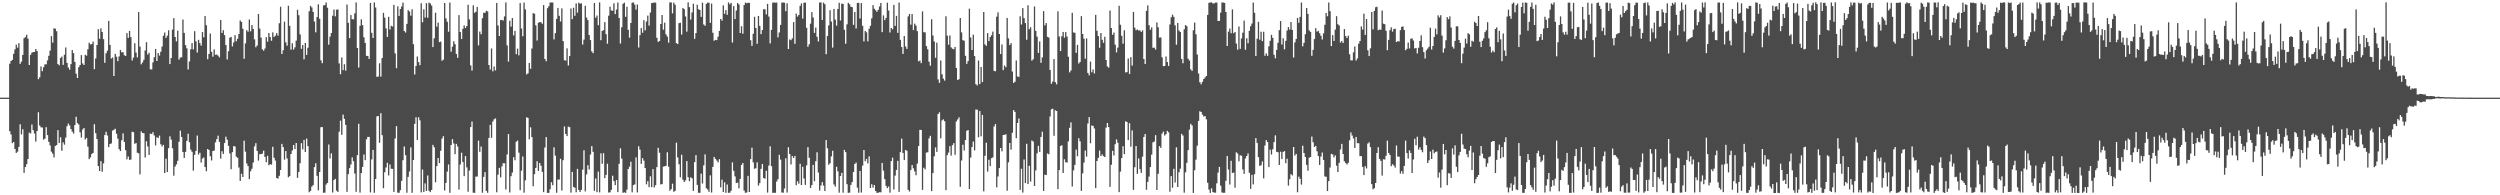 <?xml version="1.0" encoding="UTF-8"?>
<svg xmlns="http://www.w3.org/2000/svg" width="1920" height="150">
  <path d="M0 75.000h1v1.000H0zM1 75.000h1v1.000H1zM2 75.000h1v1.000H2zM3 75.000h1v1.000H3zM4 75.000h1v1.000H4zM5 75.000h1v1.000H5zM6 75.000h1v1.000H6zM7 48.966h1v51.813H7zM8 46.861h1v56.409H8zM9 45.962h1v64.001H9zM10 41.306h1v67.738H10zM11 37.942h1v76.428H11zM12 34.288h1v83.184H12zM13 36.620h1v79.856H13zM14 33.109h1v79.745H14zM15 49.064h1v46.374H15zM16 47.377h1v55.828H16zM17 42.202h1v57.096H17zM18 29.336h1v103.419H18zM19 28.531h1v99.773H19zM20 26.686h1v99.417H20zM21 29.682h1v92.478H21zM22 49.895h1v51.968H22zM23 42.119h1v60.368H23zM24 40.523h1v55.125H24zM25 39.942h1v60.005H25zM26 39.960h1v62.579H26zM27 37.645h1v71.100H27zM28 39.213h1v61.411H28zM29 60.801h1v25.397H29zM30 59.377h1v37.048H30zM31 51.044h1v46.733H31zM32 54.678h1v43.285H32zM33 51.662h1v55.529H33zM34 49.441h1v57.008H34zM35 49.394h1v48.306H35zM36 46.387h1v57.331H36zM37 42.868h1v66.087H37zM38 38.874h1v72.783H38zM39 27.760h1v88.703H39zM40 32.709h1v85.304H40zM41 21.730h1v99.143H41zM42 22.067h1v90.021H42zM43 23.993h1v87.450H43zM44 49.188h1v50.759H44zM45 50.163h1v59.640H45zM46 44.602h1v60.839H46zM47 43.397h1v72.353H47zM48 49.824h1v59.525H48zM49 42.029h1v69.083H49zM50 36.431h1v69.224H50zM51 48.257h1v48.668H51zM52 51.805h1v43.078H52zM53 53.574h1v42.761H53zM54 49.257h1v49.808H54zM55 38.435h1v62.695H55zM56 40.785h1v61.830H56zM57 47.524h1v48.554H57zM58 56.598h1v33.069H58zM59 59.912h1v34.630H59zM60 51.619h1v44.048H60zM61 49.915h1v51.721H61zM62 42.347h1v63.301H62zM63 48.729h1v50.741H63zM64 49.910h1v48.418H64zM65 42.037h1v65.131H65zM66 42.743h1v63.176H66zM67 37.843h1v74.784H67zM68 32.810h1v89.381H68zM69 34.160h1v86.734H69zM70 33.821h1v84.447H70zM71 31.938h1v85.463H71zM72 53.114h1v42.246H72zM73 44.900h1v57.366H73zM74 34.557h1v72.264H74zM75 22.426h1v105.110H75zM76 29.759h1v101.636H76zM77 21.782h1v102.023H77zM78 24.565h1v107.350H78zM79 30.030h1v95.440H79zM80 48.215h1v55.501H80zM81 40.892h1v60.333H81zM82 38.892h1v65.187H82zM83 16.007h1v97.010H83zM84 34.490h1v76.141H84zM85 44.956h1v65.189H85zM86 44.189h1v56.137H86zM87 58.388h1v41.299H87zM88 41.381h1v57.472H88zM89 43.597h1v59.106H89zM90 46.965h1v59.545H90zM91 43.318h1v71.283H91zM92 38.462h1v77.535H92zM93 40.176h1v67.569H93zM94 40.053h1v62.385H94zM95 42.458h1v66.544H95zM96 42.956h1v72.428H96zM97 25.454h1v96.919H97zM98 29.091h1v91.138H98zM99 23.747h1v99.021H99zM100 28.502h1v94.096H100zM101 46.462h1v54.732H101zM102 44.258h1v57.285H102zM103 33.253h1v77.204H103zM104 40.404h1v69.492H104zM105 44.066h1v73.231H105zM106 9.274h1v108.488H106zM107 35.811h1v98.126H107zM108 49.422h1v51.510H108zM109 47.941h1v54.260H109zM110 45.951h1v56.349H110zM111 38.743h1v82.224H111zM112 32.404h1v76.108H112zM113 41.948h1v70.555H113zM114 40.533h1v78.439H114zM115 53.218h1v49.400H115zM116 53.355h1v49.584H116zM117 47.938h1v53.534H117zM118 43.925h1v60.132H118zM119 37.586h1v74.076H119zM120 46.837h1v58.508H120zM121 40.770h1v65.248H121zM122 42.718h1v61.402H122zM123 39.740h1v71.052H123zM124 35.739h1v76.671H124zM125 27.397h1v83.847H125zM126 24.966h1v107.938H126zM127 29.136h1v92.713H127zM128 27.374h1v104.782H128zM129 23.220h1v90.544H129zM130 49.197h1v55.496H130zM131 44.588h1v62.628H131zM132 22.726h1v91.210H132zM133 13.933h1v120.975H133zM134 28.414h1v99.505H134zM135 31.811h1v94.445H135zM136 23.575h1v99.896H136zM137 45.820h1v63.061H137zM138 44.248h1v56.118H138zM139 43.979h1v61.184H139zM140 14.975h1v101.786H140zM141 25.308h1v95.964H141zM142 34.646h1v81.982H142zM143 37.101h1v71.083H143zM144 53.325h1v49.361H144zM145 47.211h1v62.002H145zM146 37.852h1v77.097H146zM147 33.089h1v83.493H147zM148 37.946h1v93.076H148zM149 23.954h1v94.932H149zM150 31.742h1v84.142H150zM151 40.364h1v63.708H151zM152 30.589h1v88.075H152zM153 33.062h1v84.242H153zM154 35.055h1v89.814H154zM155 24.626h1v97.126H155zM156 28.598h1v92.338H156zM157 12.353h1v115.936H157zM158 19.403h1v112.145H158zM159 45.448h1v68.985H159zM160 41.442h1v73.747H160zM161 25.767h1v94.239H161zM162 39.789h1v83.455H162zM163 43.530h1v72.420H163zM164 37.929h1v77.666H164zM165 42.085h1v67.202H165zM166 41.886h1v64.978H166zM167 42.769h1v61.446H167zM168 44.026h1v64.923H168zM169 15.324h1v106.503H169zM170 25.279h1v90.882H170zM171 23.204h1v95.031H171zM172 27.003h1v82.894H172zM173 34.619h1v70.347H173zM174 45.696h1v61.607H174zM175 39.374h1v72.607H175zM176 29.041h1v88.796H176zM177 28.299h1v101.641H177zM178 35.638h1v81.200H178zM179 32.565h1v79.682H179zM180 26.969h1v85.520H180zM181 31.627h1v88.683H181zM182 29.811h1v91.392H182zM183 26.119h1v102.558H183zM184 15.714h1v123.264H184zM185 16.867h1v116.548H185zM186 22.057h1v113.914H186zM187 45.086h1v62.938H187zM188 33.354h1v83.079H188zM189 23.197h1v102.358H189zM190 24.395h1v103.081H190zM191 14.927h1v122.622H191zM192 24.082h1v107.426H192zM193 19.254h1v110.313H193zM194 22.196h1v102.634H194zM195 30.205h1v82.254H195zM196 36.298h1v73.683H196zM197 34.976h1v80.944H197zM198 10.690h1v112.651H198zM199 21.981h1v96.432H199zM200 28.897h1v89.497H200zM201 37.885h1v80.057H201zM202 38.965h1v76.745H202zM203 37.249h1v83.260H203zM204 28.550h1v96.006H204zM205 31.937h1v87.724H205zM206 25.338h1v101.569H206zM207 28.533h1v97.496H207zM208 31.289h1v95.154H208zM209 24.876h1v87.873H209zM210 28.379h1v92.754H210zM211 27.373h1v95.986H211zM212 25.445h1v111.193H212zM213 27.328h1v109.825H213zM214 17.845h1v117.155H214zM215 5.165h1v125.382H215zM216 41.463h1v69.023H216zM217 38.604h1v74.382H217zM218 16.585h1v106.050H218zM219 32.530h1v83.487H219zM220 35.055h1v86.633H220zM221 4.417h1v131.749H221zM222 19.800h1v115.487H222zM223 38.149h1v80.104H223zM224 33.232h1v82.351H224zM225 38.066h1v73.268H225zM226 36.334h1v78.143H226zM227 31.163h1v78.649H227zM228 7.462h1v129.120H228zM229 11.667h1v120.495H229zM230 26.422h1v98.958H230zM231 37.497h1v72.432H231zM232 34.584h1v80.137H232zM233 45.553h1v61.872H233zM234 33.001h1v83.685H234zM235 42.186h1v64.242H235zM236 36.676h1v75.541H236zM237 8.650h1v139.035H237zM238 4.529h1v142.102H238zM239 5.744h1v137.604H239zM240 9.095h1v133.070H240zM241 16.520h1v111.820H241zM242 24.833h1v100.549H242zM243 13.111h1v121.903H243zM244 3.317h1v142.840H244zM245 14.431h1v117.651H245zM246 46.336h1v51.337H246zM247 48.532h1v49.047H247zM248 4.183h1v143.904H248zM249 3.879h1v144.050H249zM250 1.914h1v139.782H250zM251 5.953h1v134.541H251zM252 34.286h1v76.716H252zM253 28.185h1v93.446H253zM254 25.359h1v92.390H254zM255 12.061h1v135.826H255zM256 7.330h1v130.939H256zM257 12.532h1v124.856H257zM258 7.499h1v138.954H258zM259 7.234h1v140.176H259zM260 48.692h1v52.460H260zM261 57.003h1v35.671H261zM262 44.127h1v59.472H262zM263 53.870h1v34.137H263zM264 49.288h1v41.989H264zM265 54.235h1v41.663H265zM266 3.483h1v143.857H266zM267 17.528h1v116.271H267zM268 29.299h1v99.812H268zM269 11.577h1v114.730H269zM270 14.717h1v106.157H270zM271 14.908h1v108.873H271zM272 10.312h1v122.958H272zM273 1.839h1v145.472H273zM274 36.868h1v82.291H274zM275 51.860h1v43.225H275zM276 19.831h1v128.097H276zM277 14.829h1v118.096H277zM278 19.306h1v108.876H278zM279 28.632h1v90.051H279zM280 32.997h1v90.005H280zM281 42.880h1v64.095H281zM282 43.029h1v62.077H282zM283 45.269h1v59.900H283zM284 2.321h1v145.465H284zM285 25.216h1v97.217H285zM286 29.166h1v85.959H286zM287 1.899h1v146.184H287zM288 5.746h1v131.709H288zM289 59.033h1v30.336H289zM290 58.788h1v30.311H290zM291 48.593h1v61.056H291zM292 58.819h1v28.109H292zM293 44.619h1v59.190H293zM294 9.823h1v134.700H294zM295 13.500h1v118.786H295zM296 21.759h1v106.895H296zM297 28.387h1v96.631H297zM298 12.898h1v121.845H298zM299 22.605h1v103.711H299zM300 19.802h1v109.792H300zM301 20.355h1v109.310H301zM302 3.787h1v143.640H302zM303 41.033h1v65.304H303zM304 52.383h1v44.507H304zM305 4.896h1v143.060H305zM306 12.218h1v135.847H306zM307 6.969h1v139.105H307zM308 4.985h1v133.884H308zM309 1.984h1v121.075H309zM310 23.873h1v88.603H310zM311 24.969h1v94.260H311zM312 18.336h1v129.688H312zM313 7.774h1v128.038H313zM314 8.786h1v122.917H314zM315 12.057h1v101.148H315zM316 7.108h1v140.966H316zM317 33.927h1v89.017H317zM318 57.204h1v37.901H318zM319 50.662h1v39.385H319zM320 43.434h1v64.038H320zM321 47.658h1v42.387H321zM322 50.061h1v42.334H322zM323 2.502h1v145.276H323zM324 17.119h1v113.063H324zM325 7.115h1v140.287H325zM326 13.453h1v127.387H326zM327 2.387h1v144.267H327zM328 13.622h1v121.124H328zM329 2.040h1v144.445H329zM330 2.669h1v144.895H330zM331 4.321h1v141.579H331zM332 36.132h1v75.146H332zM333 29.403h1v83.698H333zM334 9.751h1v130.239H334zM335 20.465h1v107.097H335zM336 17.408h1v103.911H336zM337 32.347h1v92.943H337zM338 31.931h1v83.885H338zM339 46.655h1v59.765H339zM340 45.835h1v58.779H340zM341 2.318h1v143.936H341zM342 14.117h1v126.375H342zM343 16.730h1v115.046H343zM344 24.350h1v101.934H344zM345 1.963h1v146.087H345zM346 39.745h1v71.624H346zM347 35.820h1v71.027H347zM348 31.709h1v78.449H348zM349 33.963h1v84.391H349zM350 41.415h1v69.062H350zM351 44.386h1v68.114H351zM352 11.642h1v133.959H352zM353 24.578h1v101.729H353zM354 29.937h1v87.379H354zM355 22.104h1v102.384H355zM356 19.527h1v115.763H356zM357 21.465h1v98.428H357zM358 19.993h1v108.568H358zM359 3.632h1v143.611H359zM360 14.888h1v116.083H360zM361 50.216h1v47.373H361zM362 54.219h1v39.092H362zM363 4.070h1v143.963H363zM364 9.832h1v138.246H364zM365 9.087h1v126.560H365zM366 5.273h1v130.327H366zM367 34.850h1v73.198H367zM368 24.242h1v92.337H368zM369 26.339h1v86.224H369zM370 13.997h1v134.020H370zM371 9.771h1v126.049H371zM372 9.885h1v122.331H372zM373 8.287h1v138.288H373zM374 8.737h1v139.317H374zM375 49.932h1v55.988H375zM376 53.412h1v42.473H376zM377 37.217h1v68.591H377zM378 54.761h1v38.600H378zM379 51.030h1v40.574H379zM380 54.048h1v36.884H380zM381 2.228h1v145.451H381zM382 19.558h1v114.563H382zM383 27.666h1v101.239H383zM384 15.460h1v120.784H384zM385 15.239h1v112.549H385zM386 15.759h1v109.585H386zM387 12.619h1v112.764H387zM388 1.837h1v143.751H388zM389 34.822h1v83.831H389zM390 47.291h1v55.674H390zM391 15.945h1v131.844H391zM392 20.427h1v114.869H392zM393 13.900h1v118.608H393zM394 27.180h1v93.543H394zM395 23.731h1v99.352H395zM396 41.584h1v67.287H396zM397 37.331h1v70.638H397zM398 42.498h1v74.756H398zM399 2.378h1v143.706H399zM400 21.929h1v109.123H400zM401 27.854h1v92.335H401zM402 1.946h1v146.030H402zM403 7.225h1v131.247H403zM404 57.135h1v32.943H404zM405 56.301h1v34.286H405zM406 48.358h1v58.645H406zM407 52.798h1v44.970H407zM408 37.282h1v68.010H408zM409 10.071h1v132.994H409zM410 10.569h1v123.168H410zM411 19.452h1v109.515H411zM412 31.123h1v92.704H412zM413 17.473h1v113.816H413zM414 16.954h1v108.242H414zM415 17.085h1v110.202H415zM416 18.299h1v113.701H416zM417 3.890h1v143.676H417zM418 45.274h1v68.014H418zM419 47.057h1v58.231H419zM420 6.296h1v141.801H420zM421 4.740h1v143.369H421zM422 1.934h1v143.361H422zM423 1.888h1v138.106H423zM424 1.943h1v140.295H424zM425 30.233h1v82.922H425zM426 25.410h1v94.155H426zM427 14.475h1v133.554H427zM428 6.094h1v131.860H428zM429 12.120h1v125.769H429zM430 16.488h1v105.460H430zM431 6.445h1v139.878H431zM432 31.589h1v91.433H432zM433 46.239h1v50.908H433zM434 46.564h1v56.315H434zM435 37.112h1v67.412H435zM436 50.298h1v46.925H436zM437 43.050h1v54.577H437zM438 6.569h1v141.351H438zM439 14.691h1v117.319H439zM440 5.933h1v137.650H440zM441 12.142h1v132.058H441zM442 2.599h1v145.087H442zM443 9.686h1v120.046H443zM444 2.066h1v143.792H444zM445 2.859h1v144.593H445zM446 2.567h1v143.272H446zM447 34.182h1v96.113H447zM448 30.429h1v84.980H448zM449 4.469h1v142.526H449zM450 13.449h1v120.478H450zM451 15.456h1v111.432H451zM452 26.913h1v103.232H452zM453 30.768h1v87.918H453zM454 39.497h1v72.685H454zM455 40.784h1v75.839H455zM456 2.317h1v144.272H456zM457 13.599h1v123.486H457zM458 11.929h1v135.667H458zM459 19.362h1v112.448H459zM460 1.823h1v145.925H460zM461 30.850h1v86.906H461zM462 23.762h1v102.013H462zM463 23.167h1v94.481H463zM464 16.997h1v119.823H464zM465 26.244h1v108.066H465zM466 33.551h1v92.191H466zM467 12.029h1v135.831H467zM468 5.124h1v142.570H468zM469 7.992h1v137.844H469zM470 8.283h1v126.657H470zM471 2.499h1v136.569H471zM472 10.804h1v131.367H472zM473 7.311h1v130.978H473zM474 1.935h1v145.620H474zM475 13.756h1v112.064H475zM476 33.449h1v80.455H476zM477 20.939h1v100.863H477zM478 2.939h1v145.125H478zM479 2.031h1v145.640H479zM480 12.881h1v135.225H480zM481 5.225h1v140.442H481zM482 22.880h1v106.937H482zM483 28.939h1v99.057H483zM484 17.597h1v106.639H484zM485 2.097h1v145.639H485zM486 1.864h1v140.308H486zM487 3.513h1v138.127H487zM488 7.374h1v113.508H488zM489 3.463h1v144.352H489zM490 36.499h1v75.858H490zM491 27.018h1v87.949H491zM492 21.548h1v104.288H492zM493 25.122h1v96.336H493zM494 15.482h1v107.919H494zM495 23.290h1v105.788H495zM496 16.528h1v125.020H496zM497 12.002h1v127.172H497zM498 19.677h1v124.053H498zM499 9.627h1v125.779H499zM500 2.388h1v141.363H500zM501 2.088h1v127.827H501zM502 1.976h1v142.003H502zM503 1.974h1v140.244H503zM504 29.025h1v99.342H504zM505 32.153h1v81.356H505zM506 31.416h1v85.884H506zM507 18.401h1v123.277H507zM508 11.528h1v129.847H508zM509 22.795h1v105.143H509zM510 17.422h1v110.281H510zM511 26.354h1v101.042H511zM512 28.098h1v88.846H512zM513 32.783h1v95.223H513zM514 1.866h1v144.600H514zM515 1.890h1v143.409H515zM516 10.262h1v130.808H516zM517 1.998h1v145.319H517zM518 3.621h1v142.890H518zM519 33.131h1v76.459H519zM520 33.855h1v87.091H520zM521 17.778h1v108.386H521zM522 17.461h1v118.737H522zM523 26.546h1v92.306H523zM524 6.157h1v131.835H524zM525 7.007h1v132.784H525zM526 12.643h1v125.881H526zM527 24.286h1v99.400H527zM528 1.821h1v134.316H528zM529 5.458h1v133.701H529zM530 15.065h1v121.117H530zM531 9.551h1v127.410H531zM532 2.854h1v143.741H532zM533 29.826h1v94.682H533zM534 25.421h1v93.705H534zM535 3.660h1v138.299H535zM536 7.141h1v140.933H536zM537 7.623h1v140.471H537zM538 12.958h1v120.368H538zM539 2.043h1v138.890H539zM540 18.796h1v108.226H540zM541 19.804h1v98.799H541zM542 2.951h1v141.661H542zM543 1.924h1v143.570H543zM544 2.166h1v145.162H544zM545 17.583h1v117.097H545zM546 2.740h1v145.149H546zM547 25.160h1v103.038H547zM548 31.262h1v89.251H548zM549 30.598h1v91.416H549zM550 30.828h1v92.465H550zM551 28.172h1v96.543H551zM552 23.694h1v98.579H552zM553 14.571h1v129.325H553zM554 15.813h1v122.183H554zM555 4.091h1v143.343H555zM556 10.623h1v129.395H556zM557 7.760h1v140.315H557zM558 11.382h1v130.359H558zM559 1.850h1v146.234H559zM560 3.313h1v144.731H560zM561 2.185h1v144.311H561zM562 32.665h1v92.040H562zM563 4.684h1v126.486H563zM564 14.646h1v120.826H564zM565 8.115h1v132.461H565zM566 2.325h1v137.909H566zM567 3.435h1v141.187H567zM568 25.336h1v112.107H568zM569 20.148h1v106.517H569zM570 25.898h1v99.261H570zM571 3.905h1v142.400H571zM572 1.994h1v146.068H572zM573 2.481h1v145.353H573zM574 2.059h1v133.004H574zM575 2.183h1v145.295H575zM576 30.853h1v91.356H576zM577 35.205h1v78.189H577zM578 25.901h1v98.761H578zM579 12.915h1v116.677H579zM580 21.473h1v107.747H580zM581 33.616h1v91.077H581zM582 12.238h1v130.308H582zM583 19.801h1v120.862H583zM584 26.227h1v103.476H584zM585 23.091h1v102.921H585zM586 7.061h1v129.713H586zM587 7.158h1v130.041H587zM588 11.048h1v120.078H588zM589 2.959h1v144.951H589zM590 12.769h1v114.367H590zM591 33.306h1v79.054H591zM592 22.934h1v104.634H592zM593 2.065h1v146.004H593zM594 1.861h1v146.201H594zM595 2.101h1v145.954H595zM596 1.958h1v137.455H596zM597 28.670h1v108.946H597zM598 24.953h1v93.943H598zM599 19.099h1v103.472H599zM600 1.972h1v145.839H600zM601 1.936h1v146.067H601zM602 2.112h1v142.700H602zM603 8.631h1v112.971H603zM604 2.492h1v145.400H604zM605 37.649h1v75.457H605zM606 30.316h1v87.953H606zM607 30.848h1v95.481H607zM608 29.447h1v90.466H608zM609 16.946h1v104.413H609zM610 33.642h1v86.130H610zM611 10.451h1v131.761H611zM612 12.694h1v126.529H612zM613 11.544h1v129.501H613zM614 4.507h1v121.237H614zM615 2.610h1v139.515H615zM616 14.269h1v113.824H616zM617 2.090h1v135.001H617zM618 2.020h1v139.994H618zM619 21.337h1v105.634H619zM620 35.968h1v77.024H620zM621 33.990h1v87.186H621zM622 18.174h1v126.234H622zM623 9.300h1v132.865H623zM624 13.428h1v113.172H624zM625 25.257h1v113.945H625zM626 21.204h1v102.667H626zM627 28.286h1v88.630H627zM628 31.858h1v100.667H628zM629 1.952h1v144.427H629zM630 1.825h1v140.639H630zM631 15.310h1v124.584H631zM632 1.990h1v140.544H632zM633 3.237h1v143.520H633zM634 41.635h1v65.961H634zM635 27.588h1v86.291H635zM636 19.491h1v107.012H636zM637 7.854h1v117.467H637zM638 16.528h1v103.570H638zM639 36.581h1v79.227H639zM640 6.843h1v134.838H640zM641 15.053h1v128.272H641zM642 19.727h1v108.374H642zM643 6.900h1v124.707H643zM644 2.140h1v145.853H644zM645 15.740h1v119.496H645zM646 2.755h1v129.984H646zM647 3.016h1v144.942H647zM648 22.833h1v92.275H648zM649 33.598h1v83.240H649zM650 18.709h1v122.764H650zM651 2.173h1v145.905H651zM652 3.269h1v144.693H652zM653 5.156h1v136.884H653zM654 5.493h1v134.314H654zM655 19.052h1v113.088H655zM656 9.161h1v116.739H656zM657 21.842h1v103.031H657zM658 2.263h1v141.841H658zM659 2.192h1v145.844H659zM660 14.226h1v117.053H660zM661 2.369h1v145.500H661zM662 19.837h1v107.384H662zM663 31.795h1v83.385H663zM664 23.740h1v100.061H664zM665 24.806h1v97.239H665zM666 31.753h1v93.734H666zM667 22.058h1v98.011H667zM668 19.811h1v124.582H668zM669 14.068h1v127.380H669zM670 3.930h1v140.206H670zM671 6.704h1v135.400H671zM672 7.868h1v138.843H672zM673 9.062h1v139.054H673zM674 7.531h1v140.496H674zM675 5.020h1v142.567H675zM676 2.272h1v145.430H676zM677 24.653h1v100.501H677zM678 11.805h1v119.267H678zM679 15.438h1v122.148H679zM680 13.786h1v128.973H680zM681 2.065h1v142.413H681zM682 8.091h1v135.145H682zM683 24.944h1v123.033H683zM684 21.440h1v102.285H684zM685 22.533h1v98.539H685zM686 3.749h1v141.740H686zM687 19.862h1v115.022H687zM688 12.189h1v118.327H688zM689 25.220h1v98.305H689zM690 1.953h1v145.385H690zM691 30.636h1v86.211H691zM692 36.120h1v70.400H692zM693 41.416h1v76.048H693zM694 27.693h1v95.228H694zM695 35.702h1v79.443H695zM696 37.570h1v78.248H696zM697 12.590h1v133.215H697zM698 10.736h1v136.365H698zM699 18.940h1v111.674H699zM700 10.801h1v115.948H700zM701 23.109h1v106.146H701zM702 18.140h1v113.487H702zM703 19.649h1v114.945H703zM704 23.896h1v101.770H704zM705 47.107h1v65.085H705zM706 46.474h1v53.241H706zM707 48.490h1v51.292H707zM708 8.749h1v137.086H708zM709 24.709h1v104.101H709zM710 24.885h1v105.235H710zM711 35.428h1v81.750H711zM712 37.857h1v79.068H712zM713 47.364h1v58.913H713zM714 50.417h1v53.882H714zM715 14.781h1v131.987H715zM716 27.275h1v105.641H716zM717 31.831h1v88.251H717zM718 44.409h1v68.792H718zM719 32.784h1v83.841H719zM720 60.984h1v26.580H720zM721 63.652h1v22.567H721zM722 46.415h1v59.840H722zM723 57.058h1v35.429H723zM724 60.441h1v31.226H724zM725 61.902h1v31.182H725zM726 12.493h1v133.508H726zM727 27.381h1v91.750H727zM728 34.283h1v82.927H728zM729 27.228h1v85.072H729zM730 36.406h1v83.113H730zM731 37.436h1v74.019H731zM732 37.815h1v72.130H732zM733 36.047h1v82.830H733zM734 52.171h1v41.102H734zM735 61.419h1v30.350H735zM736 60.816h1v29.316H736zM737 13.821h1v129.642H737zM738 24.906h1v98.348H738zM739 30.856h1v80.306H739zM740 31.269h1v84.332H740zM741 42.855h1v64.711H741zM742 49.051h1v51.387H742zM743 46.859h1v53.017H743zM744 6.632h1v138.573H744zM745 28.794h1v92.231H745zM746 38.375h1v74.561H746zM747 26.623h1v82.059H747zM748 43.036h1v72.460H748zM749 64.674h1v19.447H749zM750 65.625h1v18.608H750zM751 46.474h1v59.010H751zM752 64.581h1v20.729H752zM753 51.458h1v53.264H753zM754 63.047h1v25.197H754zM755 9.211h1v137.749H755zM756 34.094h1v85.542H756zM757 35.249h1v74.391H757zM758 25.372h1v106.406H758zM759 31.583h1v91.071H759zM760 28.474h1v99.132H760zM761 27.109h1v94.401H761zM762 24.291h1v96.594H762zM763 54.420h1v42.714H763zM764 54.751h1v40.536H764zM765 12.793h1v131.097H765zM766 9.484h1v126.029H766zM767 26.123h1v102.948H767zM768 41.533h1v72.107H768zM769 34.155h1v82.054H769zM770 53.870h1v49.822H770zM771 50.342h1v53.111H771zM772 51.639h1v51.547H772zM773 13.781h1v132.707H773zM774 29.460h1v95.222H774zM775 34.631h1v75.181H775zM776 33.109h1v81.853H776zM777 54.915h1v47.028H777zM778 63.690h1v20.869H778zM779 62.795h1v23.188H779zM780 46.448h1v59.679H780zM781 58.663h1v35.826H781zM782 59.099h1v31.932H782zM783 12.485h1v133.333H783zM784 18.853h1v110.747H784zM785 6.247h1v141.649H785zM786 13.921h1v108.532H786zM787 17.707h1v122.909H787zM788 30.526h1v79.932H788zM789 4.036h1v137.313H789zM790 22.411h1v104.932H790zM791 20.962h1v118.484H791zM792 46.545h1v61.359H792zM793 45.580h1v63.118H793zM794 4.945h1v137.894H794zM795 23.717h1v107.136H795zM796 28.126h1v89.634H796zM797 40.663h1v71.378H797zM798 31.785h1v84.839H798zM799 48.215h1v56.939H799zM800 44.072h1v57.045H800zM801 8.573h1v138.088H801zM802 19.485h1v114.635H802zM803 17.728h1v116.719H803zM804 28.326h1v89.527H804zM805 28.843h1v89.631H805zM806 53.724h1v35.714H806zM807 64.371h1v19.587H807zM808 62.646h1v20.860H808zM809 45.344h1v58.973H809zM810 63.151h1v21.519H810zM811 64.750h1v20.493H811zM812 8.724h1v136.505H812zM813 28.019h1v102.662H813zM814 39.240h1v72.841H814zM815 27.790h1v83.796H815zM816 24.548h1v108.313H816zM817 28.933h1v93.409H817zM818 24.619h1v100.000H818zM819 28.050h1v96.799H819zM820 43.576h1v65.023H820zM821 55.616h1v42.534H821zM822 54.092h1v39.885H822zM823 9.831h1v133.440H823zM824 24.894h1v105.966H824zM825 25.245h1v101.422H825zM826 40.625h1v74.277H826zM827 34.481h1v85.515H827zM828 48.812h1v57.347H828zM829 47.606h1v60.961H829zM830 12.370h1v134.196H830zM831 26.114h1v107.070H831zM832 29.684h1v95.210H832zM833 45.053h1v70.567H833zM834 29.550h1v90.757H834zM835 56.013h1v38.816H835zM836 57.836h1v32.056H836zM837 47.324h1v62.722H837zM838 55.480h1v40.862H838zM839 53.327h1v43.367H839zM840 56.424h1v42.259H840zM841 11.422h1v133.083H841zM842 23.675h1v99.951H842zM843 27.704h1v93.544H843zM844 36.686h1v78.998H844zM845 25.354h1v94.503H845zM846 30.592h1v87.985H846zM847 32.928h1v86.982H847zM848 28.272h1v92.358H848zM849 46.080h1v51.923H849zM850 51.025h1v43.450H850zM851 51.899h1v45.697H851zM852 8.088h1v135.446H852zM853 21.545h1v104.993H853zM854 26.739h1v89.148H854zM855 25.031h1v94.372H855zM856 34.327h1v76.416H856zM857 40.262h1v66.788H857zM858 36.541h1v73.074H858zM859 4.388h1v143.189H859zM860 19.001h1v112.802H860zM861 27.492h1v93.902H861zM862 33.558h1v78.751H862zM863 23.223h1v95.138H863zM864 55.632h1v37.531H864zM865 55.417h1v38.265H865zM866 44.916h1v62.701H866zM867 56.887h1v37.727H867zM868 43.860h1v68.773H868zM869 50.394h1v49.750H869zM870 9.152h1v136.667H870zM871 21.239h1v107.206H871zM872 23.233h1v88.906H872zM873 22.651h1v110.898H873zM874 23.409h1v98.296H874zM875 23.360h1v106.582H875zM876 24.506h1v108.324H876zM877 23.365h1v96.958H877zM878 45.305h1v59.868H878zM879 49.139h1v53.784H879zM880 8.362h1v137.359H880zM881 4.162h1v135.545H881zM882 19.344h1v116.273H882zM883 22.869h1v105.416H883zM884 21.060h1v97.650H884zM885 36.716h1v72.580H885zM886 36.549h1v72.160H886zM887 38.065h1v65.786H887zM888 17.237h1v128.675H888zM889 20.951h1v112.542H889zM890 28.882h1v83.349H890zM891 28.740h1v84.823H891zM892 44.052h1v58.531H892zM893 50.813h1v50.237H893zM894 50.709h1v53.355H894zM895 43.382h1v59.619H895zM896 47.623h1v52.889H896zM897 50.650h1v50.972H897zM898 18.787h1v128.481H898zM899 13.313h1v121.904H899zM900 11.249h1v132.931H900zM901 12.921h1v116.737H901zM902 19.449h1v120.739H902zM903 34.334h1v78.826H903zM904 17.632h1v125.991H904zM905 23.442h1v108.843H905zM906 24.585h1v104.962H906zM907 45.202h1v57.599H907zM908 48.577h1v55.517H908zM909 22.461h1v125.497H909zM910 19.269h1v113.080H910zM911 20.132h1v104.880H911zM912 45.114h1v70.172H912zM913 46.505h1v53.069H913zM914 53.237h1v41.904H914zM915 54.475h1v41.876H915zM916 23.265h1v124.925H916zM917 17.347h1v113.405H917zM918 26.291h1v96.310H918zM919 41.873h1v70.024H919zM920 56.409h1v36.452H920zM921 63.156h1v22.300H921zM922 64.786h1v21.245H922zM923 62.898h1v25.158H923zM924 60.662h1v28.831H924zM925 59.501h1v29.684H925zM926 58.380h1v33.267H926zM927 11.475h1v128.922H927zM928 2.144h1v143.472H928zM929 1.905h1v146.279H929zM930 1.811h1v142.853H930zM931 2.620h1v144.929H931zM932 2.624h1v145.218H932zM933 1.970h1v146.051H933zM934 1.937h1v138.863H934zM935 16.127h1v116.408H935zM936 16.021h1v112.205H936zM937 9.663h1v132.915H937zM938 1.902h1v145.932H938zM939 1.965h1v146.111H939zM940 2.185h1v145.816H940zM941 9.237h1v129.622H941zM942 35.314h1v84.433H942zM943 24.314h1v105.886H943zM944 21.930h1v119.794H944zM945 25.491h1v98.026H945zM946 7.224h1v125.710H946zM947 25.473h1v107.010H947zM948 24.562h1v119.558H948zM949 33.411h1v83.562H949zM950 38.122h1v79.743H950zM951 20.344h1v103.539H951zM952 37.514h1v81.757H952zM953 29.559h1v90.024H953zM954 25.092h1v105.012H954zM955 15.839h1v117.691H955zM956 38.210h1v83.502H956zM957 29.403h1v90.390H957zM958 33.246h1v84.566H958zM959 23.643h1v109.079H959zM960 20.169h1v124.818H960zM961 18.048h1v116.243H961zM962 1.938h1v139.696H962zM963 9.759h1v124.017H963zM964 42.977h1v63.098H964zM965 29.767h1v79.994H965zM966 16.756h1v103.947H966zM967 30.507h1v96.904H967zM968 24.367h1v102.575H968zM969 31.584h1v92.399H969zM970 24.363h1v112.628H970zM971 42.787h1v68.981H971zM972 41.000h1v66.638H972zM973 42.898h1v66.221H973zM974 35.600h1v92.695H974zM975 31.315h1v83.611H975zM976 26.769h1v91.900H976zM977 29.017h1v85.600H977zM978 42.018h1v67.129H978zM979 44.806h1v59.113H979zM980 38.343h1v78.232H980zM981 32.851h1v84.112H981zM982 23.197h1v103.523H982zM983 16.160h1v100.382H983zM984 34.199h1v87.974H984zM985 29.366h1v87.342H985zM986 37.893h1v78.133H986zM987 31.317h1v94.019H987zM988 23.429h1v98.503H988zM989 20.810h1v121.719H989zM990 22.682h1v115.008H990zM991 16.952h1v116.827H991zM992 22.944h1v111.758H992zM993 44.174h1v68.743H993zM994 32.516h1v87.000H994zM995 29.915h1v88.314H995zM996 13.798h1v133.854H996zM997 17.507h1v118.156H997zM998 12.952h1v124.372H998zM999 1.967h1v139.824H999zM1000 35.585h1v76.329H1000zM1001 32.848h1v84.694H1001zM1002 26.243h1v94.268H1002zM1003 6.138h1v120.503H1003zM1004 10.649h1v120.459H1004zM1005 23.346h1v97.752H1005zM1006 24.485h1v96.139H1006zM1007 42.859h1v62.016H1007zM1008 38.256h1v71.011H1008zM1009 30.003h1v82.863H1009zM1010 21.629h1v90.454H1010zM1011 24.345h1v91.858H1011zM1012 23.684h1v96.200H1012zM1013 25.490h1v101.203H1013zM1014 27.502h1v92.717H1014zM1015 30.295h1v86.862H1015zM1016 25.606h1v97.207H1016zM1017 19.039h1v116.427H1017zM1018 9.998h1v125.771H1018zM1019 12.473h1v134.231H1019zM1020 1.933h1v137.195H1020zM1021 8.582h1v120.060H1021zM1022 35.360h1v82.828H1022zM1023 26.993h1v91.647H1023zM1024 31.462h1v89.424H1024zM1025 22.735h1v96.596H1025zM1026 12.423h1v114.812H1026zM1027 18.638h1v113.523H1027zM1028 19.559h1v105.537H1028zM1029 32.683h1v82.097H1029zM1030 31.417h1v79.063H1030zM1031 33.007h1v85.261H1031zM1032 22.345h1v101.582H1032zM1033 27.670h1v97.551H1033zM1034 29.195h1v97.179H1034zM1035 27.386h1v97.664H1035zM1036 41.673h1v66.122H1036zM1037 46.351h1v55.403H1037zM1038 46.368h1v57.738H1038zM1039 40.194h1v66.115H1039zM1040 35.702h1v77.886H1040zM1041 46.470h1v58.698H1041zM1042 44.872h1v65.054H1042zM1043 33.555h1v76.463H1043zM1044 31.485h1v88.483H1044zM1045 20.279h1v99.596H1045zM1046 22.687h1v105.463H1046zM1047 10.507h1v123.937H1047zM1048 26.834h1v100.806H1048zM1049 14.628h1v114.740H1049zM1050 38.629h1v71.639H1050zM1051 43.070h1v66.188H1051zM1052 37.104h1v75.868H1052zM1053 9.201h1v132.220H1053zM1054 22.546h1v122.797H1054zM1055 8.398h1v136.117H1055zM1056 5.566h1v134.966H1056zM1057 5.155h1v112.368H1057zM1058 23.200h1v89.825H1058zM1059 22.667h1v99.377H1059zM1060 22.898h1v100.632H1060zM1061 8.101h1v126.779H1061zM1062 18.193h1v104.131H1062zM1063 18.566h1v103.937H1063zM1064 23.585h1v96.037H1064zM1065 38.563h1v69.464H1065zM1066 30.605h1v86.827H1066zM1067 23.205h1v95.809H1067zM1068 20.995h1v106.662H1068zM1069 24.275h1v101.838H1069zM1070 22.292h1v104.856H1070zM1071 22.053h1v106.679H1071zM1072 32.301h1v79.491H1072zM1073 31.636h1v88.652H1073zM1074 31.841h1v88.455H1074zM1075 23.200h1v110.123H1075zM1076 20.622h1v110.790H1076zM1077 20.277h1v113.217H1077zM1078 23.094h1v104.318H1078zM1079 38.596h1v69.370H1079zM1080 37.533h1v80.009H1080zM1081 32.680h1v89.089H1081zM1082 37.232h1v78.235H1082zM1083 29.852h1v87.604H1083zM1084 29.433h1v103.418H1084zM1085 31.152h1v91.307H1085zM1086 37.146h1v69.469H1086zM1087 36.806h1v74.764H1087zM1088 40.994h1v64.024H1088zM1089 36.674h1v78.231H1089zM1090 31.508h1v81.587H1090zM1091 27.181h1v87.952H1091zM1092 36.227h1v80.718H1092zM1093 39.965h1v64.951H1093zM1094 44.971h1v61.133H1094zM1095 38.611h1v72.833H1095zM1096 37.304h1v87.874H1096zM1097 35.958h1v87.201H1097zM1098 21.319h1v95.033H1098zM1099 38.017h1v84.095H1099zM1100 35.307h1v79.617H1100zM1101 28.389h1v89.305H1101zM1102 21.941h1v94.730H1102zM1103 26.350h1v89.987H1103zM1104 11.758h1v124.704H1104zM1105 13.389h1v119.125H1105zM1106 11.682h1v132.439H1106zM1107 27.317h1v102.961H1107zM1108 40.389h1v70.151H1108zM1109 37.192h1v81.351H1109zM1110 30.919h1v84.304H1110zM1111 13.146h1v129.074H1111zM1112 14.764h1v118.272H1112zM1113 12.550h1v120.722H1113zM1114 21.161h1v115.468H1114zM1115 35.842h1v78.110H1115zM1116 37.321h1v81.388H1116zM1117 31.376h1v80.309H1117zM1118 20.149h1v107.906H1118zM1119 20.211h1v112.007H1119zM1120 30.644h1v88.710H1120zM1121 32.998h1v83.689H1121zM1122 48.546h1v54.146H1122zM1123 41.204h1v69.774H1123zM1124 36.571h1v77.551H1124zM1125 29.718h1v84.756H1125zM1126 33.432h1v85.035H1126zM1127 25.453h1v95.329H1127zM1128 26.355h1v89.262H1128zM1129 35.908h1v76.121H1129zM1130 31.291h1v99.320H1130zM1131 32.019h1v85.079H1131zM1132 16.673h1v124.070H1132zM1133 17.669h1v119.952H1133zM1134 19.946h1v115.919H1134zM1135 12.267h1v122.120H1135zM1136 32.045h1v87.505H1136zM1137 36.133h1v76.001H1137zM1138 31.293h1v86.747H1138zM1139 29.512h1v91.874H1139zM1140 24.692h1v97.212H1140zM1141 23.251h1v104.919H1141zM1142 17.046h1v108.389H1142zM1143 29.441h1v91.279H1143zM1144 35.896h1v84.149H1144zM1145 40.362h1v68.675H1145zM1146 38.810h1v69.474H1146zM1147 40.085h1v68.279H1147zM1148 22.293h1v110.622H1148zM1149 21.010h1v101.729H1149zM1150 32.420h1v82.994H1150zM1151 23.674h1v87.378H1151zM1152 30.198h1v91.473H1152zM1153 46.998h1v65.940H1153zM1154 25.689h1v95.045H1154zM1155 38.744h1v70.414H1155zM1156 42.964h1v62.522H1156zM1157 12.730h1v131.141H1157zM1158 7.404h1v140.382H1158zM1159 12.319h1v131.804H1159zM1160 14.459h1v126.323H1160zM1161 2.817h1v143.726H1161zM1162 1.927h1v139.987H1162zM1163 9.481h1v126.153H1163zM1164 3.996h1v141.500H1164zM1165 2.716h1v143.231H1165zM1166 36.152h1v73.731H1166zM1167 26.667h1v93.110H1167zM1168 5.324h1v136.746H1168zM1169 2.064h1v146.027H1169zM1170 10.214h1v137.916H1170zM1171 1.889h1v143.261H1171zM1172 2.131h1v122.492H1172zM1173 23.530h1v94.739H1173zM1174 16.771h1v106.030H1174zM1175 5.280h1v136.881H1175zM1176 1.952h1v141.937H1176zM1177 6.806h1v138.991H1177zM1178 19.194h1v109.550H1178zM1179 3.661h1v143.624H1179zM1180 31.599h1v86.089H1180zM1181 31.083h1v84.700H1181zM1182 28.420h1v91.745H1182zM1183 26.102h1v98.406H1183zM1184 30.671h1v92.630H1184zM1185 21.902h1v97.083H1185zM1186 12.854h1v135.017H1186zM1187 15.169h1v127.296H1187zM1188 21.481h1v116.134H1188zM1189 13.960h1v118.919H1189zM1190 7.394h1v139.609H1190zM1191 2.686h1v140.709H1191zM1192 3.578h1v134.811H1192zM1193 1.862h1v140.749H1193zM1194 16.750h1v120.396H1194zM1195 43.245h1v64.718H1195zM1196 32.467h1v89.281H1196zM1197 19.158h1v127.795H1197zM1198 12.599h1v125.704H1198zM1199 18.436h1v112.021H1199zM1200 24.867h1v106.367H1200zM1201 26.628h1v101.711H1201zM1202 24.382h1v100.424H1202zM1203 26.590h1v90.852H1203zM1204 2.069h1v139.863H1204zM1205 2.015h1v146.100H1205zM1206 8.762h1v139.343H1206zM1207 22.117h1v110.807H1207zM1208 2.167h1v145.728H1208zM1209 29.932h1v89.984H1209zM1210 27.770h1v86.607H1210zM1211 20.941h1v107.193H1211zM1212 20.631h1v110.232H1212zM1213 30.085h1v94.000H1213zM1214 30.684h1v82.301H1214zM1215 5.324h1v140.083H1215zM1216 14.986h1v128.651H1216zM1217 29.351h1v96.360H1217zM1218 23.491h1v110.858H1218zM1219 2.073h1v137.825H1219zM1220 11.389h1v118.358H1220zM1221 18.142h1v124.550H1221zM1222 2.698h1v143.915H1222zM1223 30.819h1v99.874H1223zM1224 43.920h1v68.985H1224zM1225 28.632h1v99.109H1225zM1226 2.369h1v145.741H1226zM1227 1.884h1v146.225H1227zM1228 4.473h1v139.591H1228zM1229 6.982h1v140.995H1229zM1230 23.902h1v99.967H1230zM1231 21.233h1v98.679H1231zM1232 27.019h1v89.364H1232zM1233 2.070h1v142.148H1233zM1234 1.987h1v141.107H1234zM1235 8.422h1v138.968H1235zM1236 2.453h1v144.478H1236zM1237 6.595h1v140.691H1237zM1238 29.443h1v84.651H1238zM1239 34.801h1v84.411H1239zM1240 29.048h1v90.041H1240zM1241 26.325h1v94.058H1241zM1242 25.773h1v96.018H1242zM1243 25.280h1v101.484H1243zM1244 11.217h1v135.659H1244zM1245 13.284h1v130.067H1245zM1246 4.551h1v137.660H1246zM1247 9.979h1v137.947H1247zM1248 8.586h1v139.475H1248zM1249 7.521h1v133.342H1249zM1250 2.065h1v145.876H1250zM1251 2.398h1v145.453H1251zM1252 28.011h1v100.665H1252zM1253 20.127h1v109.610H1253zM1254 12.284h1v125.952H1254zM1255 3.971h1v134.216H1255zM1256 1.977h1v144.606H1256zM1257 2.097h1v131.968H1257zM1258 14.654h1v133.105H1258zM1259 21.994h1v106.424H1259zM1260 29.668h1v94.759H1260zM1261 25.298h1v92.547H1261zM1262 2.381h1v145.618H1262zM1263 1.961h1v145.017H1263zM1264 11.828h1v126.343H1264zM1265 1.851h1v144.815H1265zM1266 4.222h1v133.751H1266zM1267 31.834h1v82.720H1267zM1268 21.883h1v96.071H1268zM1269 24.899h1v118.704H1269zM1270 17.426h1v114.715H1270zM1271 29.470h1v85.050H1271zM1272 8.436h1v139.188H1272zM1273 8.259h1v127.776H1273zM1274 20.619h1v116.655H1274zM1275 20.189h1v101.707H1275zM1276 7.189h1v131.947H1276zM1277 9.398h1v132.360H1277zM1278 17.686h1v110.967H1278zM1279 9.985h1v117.997H1279zM1280 2.550h1v144.355H1280zM1281 41.083h1v65.656H1281zM1282 23.549h1v94.316H1282zM1283 4.484h1v136.267H1283zM1284 2.237h1v145.904H1284zM1285 3.442h1v144.718H1285zM1286 1.861h1v138.581H1286zM1287 11.428h1v117.702H1287zM1288 27.150h1v93.885H1288zM1289 19.047h1v102.677H1289zM1290 8.361h1v139.620H1290zM1291 1.872h1v146.042H1291zM1292 7.395h1v135.038H1292zM1293 24.096h1v102.711H1293zM1294 3.546h1v143.794H1294zM1295 31.940h1v90.854H1295zM1296 30.270h1v85.812H1296zM1297 29.678h1v94.311H1297zM1298 29.078h1v90.941H1298zM1299 28.438h1v97.800H1299zM1300 22.773h1v99.749H1300zM1301 7.795h1v140.097H1301zM1302 7.017h1v129.158H1302zM1303 19.417h1v118.994H1303zM1304 16.971h1v107.590H1304zM1305 8.824h1v138.792H1305zM1306 9.683h1v129.751H1306zM1307 1.951h1v132.780H1307zM1308 5.745h1v135.745H1308zM1309 1.820h1v136.207H1309zM1310 40.814h1v64.938H1310zM1311 33.860h1v84.466H1311zM1312 18.723h1v123.682H1312zM1313 10.213h1v130.097H1313zM1314 9.931h1v120.168H1314zM1315 24.610h1v106.852H1315zM1316 23.486h1v106.004H1316zM1317 30.682h1v88.493H1317zM1318 30.936h1v84.733H1318zM1319 2.001h1v138.037H1319zM1320 1.954h1v142.287H1320zM1321 9.517h1v136.098H1321zM1322 18.204h1v108.271H1322zM1323 2.190h1v145.388H1323zM1324 34.084h1v92.107H1324zM1325 24.436h1v86.782H1325zM1326 24.068h1v101.557H1326zM1327 23.343h1v109.062H1327zM1328 31.299h1v87.817H1328zM1329 34.830h1v80.948H1329zM1330 6.904h1v138.813H1330zM1331 14.473h1v124.668H1331zM1332 16.482h1v102.713H1332zM1333 18.010h1v122.875H1333zM1334 1.839h1v146.208H1334zM1335 10.593h1v129.158H1335zM1336 9.884h1v124.563H1336zM1337 2.564h1v143.981H1337zM1338 15.898h1v111.889H1338zM1339 40.462h1v70.016H1339zM1340 24.726h1v92.180H1340zM1341 6.222h1v141.873H1341zM1342 6.834h1v141.298H1342zM1343 4.475h1v141.504H1343zM1344 4.624h1v138.786H1344zM1345 27.482h1v100.154H1345zM1346 25.589h1v103.336H1346zM1347 16.438h1v108.500H1347zM1348 1.893h1v146.053H1348zM1349 2.024h1v143.571H1349zM1350 10.524h1v131.836H1350zM1351 3.013h1v144.238H1351zM1352 6.489h1v140.420H1352zM1353 36.295h1v78.158H1353zM1354 25.109h1v101.083H1354zM1355 21.007h1v98.193H1355zM1356 19.975h1v107.851H1356zM1357 17.470h1v104.880H1357zM1358 27.347h1v95.234H1358zM1359 15.104h1v128.083H1359zM1360 15.675h1v129.166H1360zM1361 4.345h1v136.943H1361zM1362 8.390h1v139.819H1362zM1363 5.000h1v143.200H1363zM1364 4.745h1v135.353H1364zM1365 7.303h1v140.818H1365zM1366 2.231h1v145.957H1366zM1367 23.955h1v101.763H1367zM1368 19.995h1v110.549H1368zM1369 10.708h1v128.195H1369zM1370 13.809h1v124.308H1370zM1371 2.974h1v138.327H1371zM1372 1.947h1v131.685H1372zM1373 5.594h1v139.060H1373zM1374 27.392h1v96.544H1374zM1375 26.347h1v91.566H1375zM1376 33.886h1v96.911H1376zM1377 2.335h1v143.784H1377zM1378 10.226h1v137.836H1378zM1379 9.332h1v126.719H1379zM1380 2.773h1v145.322H1380zM1381 11.996h1v133.536H1381zM1382 33.580h1v91.949H1382zM1383 36.695h1v82.641H1383zM1384 6.171h1v135.589H1384zM1385 37.915h1v75.233H1385zM1386 37.506h1v75.211H1386zM1387 16.196h1v125.328H1387zM1388 2.948h1v144.890H1388zM1389 8.164h1v139.231H1389zM1390 8.825h1v136.289H1390zM1391 4.064h1v144.040H1391zM1392 2.121h1v138.756H1392zM1393 7.801h1v138.667H1393zM1394 1.794h1v136.154H1394zM1395 3.151h1v142.827H1395zM1396 38.026h1v76.720H1396zM1397 26.754h1v92.494H1397zM1398 1.846h1v142.248H1398zM1399 8.455h1v139.676H1399zM1400 2.252h1v145.841H1400zM1401 2.165h1v143.067H1401zM1402 4.519h1v135.250H1402zM1403 22.989h1v96.274H1403zM1404 23.522h1v96.525H1404zM1405 15.439h1v131.241H1405zM1406 1.907h1v145.558H1406zM1407 4.642h1v139.279H1407zM1408 16.672h1v115.961H1408zM1409 1.816h1v145.960H1409zM1410 26.085h1v99.850H1410zM1411 44.554h1v61.580H1411zM1412 34.678h1v79.467H1412zM1413 22.163h1v103.654H1413zM1414 35.118h1v98.309H1414zM1415 19.452h1v100.465H1415zM1416 10.152h1v132.492H1416zM1417 15.288h1v124.477H1417zM1418 13.937h1v126.840H1418zM1419 10.797h1v117.465H1419zM1420 5.264h1v140.270H1420zM1421 1.822h1v135.745H1421zM1422 4.113h1v137.717H1422zM1423 2.073h1v145.779H1423zM1424 2.043h1v137.102H1424zM1425 39.544h1v65.987H1425zM1426 36.633h1v72.849H1426zM1427 1.979h1v145.737H1427zM1428 2.749h1v143.083H1428zM1429 2.399h1v145.476H1429zM1430 15.816h1v116.843H1430zM1431 22.012h1v101.276H1431zM1432 27.339h1v96.050H1432zM1433 31.792h1v88.243H1433zM1434 3.423h1v144.451H1434zM1435 2.211h1v144.772H1435zM1436 2.222h1v145.039H1436zM1437 5.976h1v134.087H1437zM1438 2.231h1v145.968H1438zM1439 35.781h1v80.926H1439zM1440 36.446h1v78.516H1440zM1441 35.758h1v100.378H1441zM1442 16.966h1v104.631H1442zM1443 18.859h1v104.972H1443zM1444 23.502h1v97.500H1444zM1445 12.911h1v131.178H1445zM1446 14.258h1v122.484H1446zM1447 15.738h1v109.023H1447zM1448 19.077h1v113.504H1448zM1449 1.937h1v141.346H1449zM1450 8.046h1v124.276H1450zM1451 6.674h1v141.140H1451zM1452 2.204h1v144.480H1452zM1453 12.904h1v122.606H1453zM1454 32.031h1v82.651H1454zM1455 33.504h1v79.409H1455zM1456 2.166h1v146.009H1456zM1457 2.187h1v145.715H1457zM1458 2.047h1v145.592H1458zM1459 1.916h1v144.669H1459zM1460 29.362h1v88.385H1460zM1461 29.361h1v85.632H1461zM1462 25.958h1v88.554H1462zM1463 2.795h1v144.861H1463zM1464 1.806h1v146.228H1464zM1465 2.538h1v140.972H1465zM1466 2.356h1v127.960H1466zM1467 4.834h1v142.977H1467zM1468 43.132h1v69.321H1468zM1469 25.505h1v95.421H1469zM1470 30.309h1v93.060H1470zM1471 30.628h1v92.319H1471zM1472 24.339h1v108.206H1472zM1473 29.841h1v100.445H1473zM1474 7.253h1v138.250H1474zM1475 2.044h1v141.992H1475zM1476 2.920h1v143.679H1476zM1477 5.194h1v142.472H1477zM1478 16.916h1v122.639H1478zM1479 5.194h1v139.959H1479zM1480 1.891h1v145.226H1480zM1481 2.074h1v145.288H1481zM1482 22.849h1v110.638H1482zM1483 27.142h1v99.574H1483zM1484 11.472h1v115.829H1484zM1485 1.887h1v146.211H1485zM1486 2.001h1v144.656H1486zM1487 5.641h1v139.726H1487zM1488 1.803h1v144.792H1488zM1489 30.737h1v94.055H1489zM1490 27.669h1v93.128H1490zM1491 28.969h1v100.071H1491zM1492 4.660h1v142.997H1492zM1493 3.199h1v144.975H1493zM1494 14.814h1v124.352H1494zM1495 4.421h1v142.956H1495zM1496 5.090h1v139.768H1496zM1497 34.766h1v89.279H1497zM1498 27.008h1v91.580H1498zM1499 17.227h1v110.705H1499zM1500 13.711h1v111.802H1500zM1501 17.505h1v118.589H1501zM1502 14.820h1v120.900H1502zM1503 10.267h1v129.078H1503zM1504 9.496h1v136.662H1504zM1505 21.741h1v110.857H1505zM1506 9.967h1v128.379H1506zM1507 2.061h1v137.123H1507zM1508 9.012h1v131.463H1508zM1509 3.346h1v138.727H1509zM1510 3.753h1v143.927H1510zM1511 35.870h1v77.476H1511zM1512 30.815h1v84.335H1512zM1513 2.000h1v141.944H1513zM1514 2.209h1v145.867H1514zM1515 1.988h1v145.853H1515zM1516 2.477h1v144.893H1516zM1517 2.492h1v141.455H1517zM1518 24.989h1v98.177H1518zM1519 19.215h1v107.164H1519zM1520 16.692h1v124.858H1520zM1521 1.861h1v145.774H1521zM1522 2.970h1v144.853H1522zM1523 7.709h1v126.895H1523zM1524 3.699h1v144.112H1524zM1525 23.380h1v104.471H1525zM1526 37.014h1v74.823H1526zM1527 37.474h1v75.195H1527zM1528 27.060h1v96.565H1528zM1529 26.336h1v96.884H1529zM1530 17.998h1v107.207H1530zM1531 12.398h1v131.877H1531zM1532 9.254h1v136.187H1532zM1533 5.794h1v140.259H1533zM1534 9.755h1v117.283H1534zM1535 7.796h1v129.584H1535zM1536 2.008h1v136.523H1536zM1537 2.359h1v133.092H1537zM1538 1.797h1v146.307H1538zM1539 1.918h1v141.153H1539zM1540 36.389h1v75.686H1540zM1541 37.656h1v73.407H1541zM1542 1.912h1v145.505H1542zM1543 2.348h1v145.096H1543zM1544 1.925h1v145.172H1544zM1545 8.185h1v121.934H1545zM1546 25.443h1v101.486H1546zM1547 28.453h1v95.005H1547zM1548 27.486h1v103.330H1548zM1549 3.827h1v140.049H1549zM1550 3.186h1v143.714H1550zM1551 1.997h1v145.876H1551zM1552 15.196h1v116.402H1552zM1553 1.943h1v145.916H1553zM1554 30.537h1v98.856H1554zM1555 35.283h1v80.398H1555zM1556 32.238h1v97.995H1556zM1557 30.374h1v87.419H1557zM1558 27.921h1v95.262H1558zM1559 24.793h1v102.162H1559zM1560 9.749h1v130.447H1560zM1561 10.451h1v132.356H1561zM1562 24.103h1v112.965H1562zM1563 15.050h1v112.106H1563zM1564 1.829h1v145.633H1564zM1565 6.603h1v141.361H1565zM1566 1.870h1v138.801H1566zM1567 3.304h1v143.242H1567zM1568 16.189h1v112.430H1568zM1569 31.067h1v94.786H1569zM1570 26.546h1v97.628H1570zM1571 2.028h1v146.086H1571zM1572 2.125h1v145.818H1572zM1573 1.842h1v146.262H1573zM1574 1.937h1v133.443H1574zM1575 20.207h1v112.534H1575zM1576 14.804h1v105.145H1576zM1577 12.172h1v118.723H1577zM1578 2.055h1v145.668H1578zM1579 1.951h1v144.183H1579zM1580 3.783h1v144.304H1580zM1581 2.279h1v135.244H1581zM1582 7.463h1v140.268H1582zM1583 31.325h1v88.639H1583zM1584 27.017h1v100.600H1584zM1585 24.711h1v110.542H1585zM1586 23.331h1v109.097H1586zM1587 16.629h1v120.413H1587zM1588 4.648h1v129.209H1588zM1589 10.300h1v130.478H1589zM1590 12.688h1v130.386H1590zM1591 2.350h1v145.753H1591zM1592 2.330h1v141.858H1592zM1593 5.770h1v142.407H1593zM1594 2.010h1v140.635H1594zM1595 2.008h1v146.170H1595zM1596 2.049h1v146.172H1596zM1597 17.105h1v111.392H1597zM1598 24.958h1v109.824H1598zM1599 16.548h1v131.560H1599zM1600 1.874h1v145.250H1600zM1601 1.784h1v141.928H1601zM1602 1.967h1v146.175H1602zM1603 10.551h1v133.081H1603zM1604 19.236h1v111.961H1604zM1605 24.473h1v103.017H1605zM1606 23.390h1v115.483H1606zM1607 1.971h1v145.966H1607zM1608 13.633h1v122.875H1608zM1609 22.701h1v108.021H1609zM1610 26.698h1v102.490H1610zM1611 19.931h1v103.461H1611zM1612 45.098h1v62.874H1612zM1613 27.029h1v90.041H1613zM1614 22.385h1v92.797H1614zM1615 30.972h1v81.591H1615zM1616 23.063h1v92.527H1616zM1617 36.048h1v86.037H1617zM1618 13.890h1v118.162H1618zM1619 18.535h1v115.935H1619zM1620 32.330h1v95.843H1620zM1621 21.528h1v113.717H1621zM1622 14.702h1v128.281H1622zM1623 10.678h1v125.156H1623zM1624 12.134h1v124.943H1624zM1625 32.409h1v76.647H1625zM1626 30.472h1v90.878H1626zM1627 23.448h1v106.954H1627zM1628 23.921h1v107.157H1628zM1629 32.557h1v88.107H1629zM1630 28.833h1v95.443H1630zM1631 34.465h1v80.204H1631zM1632 43.672h1v64.358H1632zM1633 29.065h1v86.220H1633zM1634 34.831h1v71.576H1634zM1635 41.482h1v65.832H1635zM1636 31.444h1v87.606H1636zM1637 31.834h1v92.641H1637zM1638 28.208h1v88.812H1638zM1639 18.506h1v94.828H1639zM1640 44.282h1v57.069H1640zM1641 37.562h1v79.245H1641zM1642 38.468h1v75.908H1642zM1643 28.459h1v96.881H1643zM1644 19.534h1v100.106H1644zM1645 25.099h1v98.797H1645zM1646 30.108h1v89.858H1646zM1647 47.148h1v62.579H1647zM1648 46.541h1v54.886H1648zM1649 37.599h1v69.051H1649zM1650 35.780h1v83.246H1650zM1651 24.182h1v115.503H1651zM1652 23.976h1v97.716H1652zM1653 27.915h1v89.555H1653zM1654 43.437h1v61.591H1654zM1655 43.121h1v76.601H1655zM1656 26.565h1v99.117H1656zM1657 23.282h1v92.222H1657zM1658 41.508h1v62.455H1658zM1659 41.989h1v67.489H1659zM1660 41.935h1v63.903H1660zM1661 42.234h1v65.347H1661zM1662 39.548h1v70.030H1662zM1663 45.537h1v56.415H1663zM1664 41.957h1v65.789H1664zM1665 17.162h1v95.292H1665zM1666 39.985h1v80.637H1666zM1667 34.362h1v85.997H1667zM1668 36.056h1v73.755H1668zM1669 43.892h1v61.903H1669zM1670 38.360h1v68.127H1670zM1671 35.075h1v86.115H1671zM1672 17.724h1v109.622H1672zM1673 29.488h1v97.502H1673zM1674 35.722h1v77.208H1674zM1675 42.390h1v68.904H1675zM1676 47.320h1v50.992H1676zM1677 42.946h1v57.262H1677zM1678 44.113h1v64.823H1678zM1679 32.989h1v92.577H1679zM1680 23.109h1v99.679H1680zM1681 32.671h1v90.166H1681zM1682 34.672h1v83.224H1682zM1683 48.587h1v53.141H1683zM1684 44.959h1v65.638H1684zM1685 35.470h1v84.254H1685zM1686 23.596h1v86.314H1686zM1687 37.516h1v68.423H1687zM1688 42.823h1v66.095H1688zM1689 42.870h1v66.490H1689zM1690 43.351h1v59.909H1690zM1691 42.200h1v64.194H1691zM1692 49.920h1v50.641H1692zM1693 14.128h1v94.647H1693zM1694 33.388h1v81.959H1694zM1695 34.394h1v81.072H1695zM1696 37.533h1v79.833H1696zM1697 44.020h1v55.122H1697zM1698 46.580h1v55.854H1698zM1699 41.336h1v61.529H1699zM1700 23.552h1v95.652H1700zM1701 26.852h1v89.480H1701zM1702 30.232h1v90.529H1702zM1703 33.634h1v82.886H1703zM1704 36.807h1v84.445H1704zM1705 46.304h1v51.313H1705zM1706 45.232h1v59.593H1706zM1707 45.649h1v58.938H1707zM1708 19.852h1v114.350H1708zM1709 15.978h1v112.870H1709zM1710 30.135h1v89.143H1710zM1711 31.167h1v83.648H1711zM1712 49.506h1v52.381H1712zM1713 45.982h1v67.537H1713zM1714 29.592h1v89.736H1714zM1715 31.184h1v73.325H1715zM1716 34.235h1v74.299H1716zM1717 1.845h1v117.652H1717zM1718 33.652h1v89.497H1718zM1719 50.279h1v49.849H1719zM1720 49.276h1v55.146H1720zM1721 45.269h1v65.146H1721zM1722 31.182h1v83.959H1722zM1723 24.318h1v88.007H1723zM1724 39.766h1v76.921H1724zM1725 29.505h1v79.814H1725zM1726 41.993h1v57.366H1726zM1727 45.458h1v56.479H1727zM1728 48.193h1v59.323H1728zM1729 39.235h1v70.413H1729zM1730 37.224h1v87.348H1730zM1731 24.593h1v91.820H1731zM1732 39.539h1v72.572H1732zM1733 48.264h1v54.894H1733zM1734 48.745h1v48.515H1734zM1735 48.567h1v54.725H1735zM1736 34.961h1v85.328H1736zM1737 17.153h1v117.973H1737zM1738 16.089h1v101.012H1738zM1739 30.189h1v89.403H1739zM1740 44.492h1v57.089H1740zM1741 50.791h1v53.648H1741zM1742 36.122h1v78.868H1742zM1743 26.458h1v91.658H1743zM1744 33.239h1v75.544H1744zM1745 46.893h1v60.762H1745zM1746 49.866h1v61.247H1746zM1747 43.544h1v64.710H1747zM1748 49.040h1v58.844H1748zM1749 39.540h1v59.514H1749zM1750 52.382h1v50.503H1750zM1751 18.153h1v94.646H1751zM1752 38.108h1v72.175H1752zM1753 31.574h1v85.474H1753zM1754 38.321h1v66.795H1754zM1755 48.195h1v50.396H1755zM1756 39.929h1v64.000H1756zM1757 39.751h1v68.442H1757zM1758 28.471h1v85.527H1758zM1759 27.796h1v94.035H1759zM1760 28.367h1v91.683H1760zM1761 36.078h1v80.036H1761zM1762 50.290h1v51.048H1762zM1763 48.740h1v53.610H1763zM1764 48.562h1v56.600H1764zM1765 37.675h1v76.831H1765zM1766 22.928h1v105.760H1766zM1767 24.480h1v90.791H1767zM1768 31.313h1v86.293H1768zM1769 44.467h1v55.320H1769zM1770 47.547h1v57.307H1770zM1771 33.231h1v89.179H1771zM1772 30.930h1v82.423H1772zM1773 43.985h1v64.233H1773zM1774 45.034h1v63.035H1774zM1775 41.628h1v61.903H1775zM1776 41.423h1v61.033H1776zM1777 40.053h1v65.273H1777zM1778 36.890h1v66.553H1778zM1779 45.264h1v58.974H1779zM1780 20.479h1v86.701H1780zM1781 37.922h1v80.495H1781zM1782 28.100h1v92.399H1782zM1783 42.801h1v59.768H1783zM1784 46.074h1v57.380H1784zM1785 41.198h1v64.325H1785zM1786 32.959h1v75.078H1786zM1787 17.194h1v109.031H1787zM1788 16.477h1v109.513H1788zM1789 30.019h1v84.091H1789zM1790 44.762h1v61.024H1790zM1791 46.623h1v49.755H1791zM1792 47.525h1v54.683H1792zM1793 43.276h1v58.031H1793zM1794 33.444h1v85.311H1794zM1795 28.927h1v99.060H1795zM1796 32.523h1v85.292H1796zM1797 38.484h1v76.495H1797zM1798 51.612h1v47.654H1798zM1799 43.043h1v67.706H1799zM1800 22.081h1v101.368H1800zM1801 21.667h1v84.217H1801zM1802 45.398h1v53.154H1802zM1803 47.603h1v56.054H1803zM1804 44.608h1v66.963H1804zM1805 48.480h1v55.659H1805zM1806 42.201h1v65.414H1806zM1807 47.725h1v52.198H1807zM1808 39.901h1v69.515H1808zM1809 7.228h1v105.019H1809zM1810 39.164h1v73.900H1810zM1811 27.570h1v85.064H1811zM1812 33.654h1v65.576H1812zM1813 44.074h1v59.233H1813zM1814 42.369h1v68.557H1814zM1815 26.994h1v86.777H1815zM1816 36.372h1v77.230H1816zM1817 29.151h1v87.432H1817zM1818 32.341h1v96.328H1818zM1819 35.446h1v82.255H1819zM1820 43.646h1v56.539H1820zM1821 43.867h1v54.844H1821zM1822 47.513h1v54.140H1822zM1823 21.287h1v107.109H1823zM1824 25.242h1v102.159H1824zM1825 33.479h1v90.504H1825zM1826 36.775h1v79.486H1826zM1827 53.516h1v44.204H1827zM1828 45.616h1v64.107H1828zM1829 28.175h1v98.129H1829zM1830 28.136h1v78.675H1830zM1831 43.311h1v66.230H1831zM1832 1.806h1v121.235H1832zM1833 31.164h1v90.407H1833zM1834 46.570h1v58.144H1834zM1835 33.126h1v70.712H1835zM1836 42.601h1v62.825H1836zM1837 50.388h1v48.969H1837zM1838 43.327h1v52.035H1838zM1839 51.420h1v43.713H1839zM1840 55.045h1v41.787H1840zM1841 58.708h1v32.640H1841zM1842 58.167h1v34.276H1842zM1843 58.147h1v30.259H1843zM1844 62.806h1v26.924H1844zM1845 57.792h1v35.569H1845zM1846 58.115h1v38.336H1846zM1847 60.770h1v32.646H1847zM1848 65.684h1v21.000H1848zM1849 66.580h1v15.737H1849zM1850 66.011h1v15.188H1850zM1851 68.834h1v12.901H1851zM1852 67.854h1v13.893H1852zM1853 68.109h1v13.859H1853zM1854 67.850h1v13.241H1854zM1855 67.825h1v13.468H1855zM1856 72.524h1v4.796H1856zM1857 72.565h1v5.019H1857zM1858 72.081h1v6.349H1858zM1859 72.199h1v6.480H1859zM1860 72.347h1v5.887H1860zM1861 72.546h1v5.356H1861zM1862 72.451h1v5.755H1862zM1863 73.618h1v2.712H1863zM1864 73.722h1v2.439H1864zM1865 73.867h1v2.409H1865zM1866 73.748h1v2.553H1866zM1867 73.761h1v2.511H1867zM1868 73.886h1v2.104H1868zM1869 73.930h1v2.043H1869zM1870 74.434h1v1.154H1870zM1871 74.449h1v1.023H1871zM1872 74.234h1v1.242H1872zM1873 74.346h1v1.263H1873zM1874 74.492h1v1.137H1874zM1875 74.504h1v1.059H1875zM1876 74.493h1v1.000H1876zM1877 74.723h1v1.000H1877zM1878 74.653h1v1.000H1878zM1879 74.743h1v1.000H1879zM1880 74.693h1v1.000H1880zM1881 74.718h1v1.000H1881zM1882 74.833h1v1.000H1882zM1883 74.722h1v1.000H1883zM1884 74.827h1v1.000H1884zM1885 74.861h1v1.000H1885zM1886 74.891h1v1.000H1886zM1887 74.888h1v1.000H1887zM1888 74.884h1v1.000H1888zM1889 74.918h1v1.000H1889zM1890 74.910h1v1.000H1890zM1891 74.919h1v1.000H1891zM1892 74.943h1v1.000H1892zM1893 74.954h1v1.000H1893zM1894 74.952h1v1.000H1894zM1895 74.960h1v1.000H1895zM1896 74.968h1v1.000H1896zM1897 74.969h1v1.000H1897zM1898 74.970h1v1.000H1898zM1899 74.989h1v1.000H1899zM1900 74.992h1v1.000H1900zM1901 74.993h1v1.000H1901zM1902 74.996h1v1.000H1902zM1903 74.998h1v1.000H1903zM1904 75.000h1v1.000H1904zM1905 75.000h1v1.000H1905zM1906 75.000h1v1.000H1906zM1907 75.000h1v1.000H1907zM1908 75.000h1v1.000H1908zM1909 75.000h1v1.000H1909zM1910 75.000h1v1.000H1910zM1911 75.000h1v1.000H1911zM1912 75.000h1v1.000H1912zM1913 75.000h1v1.000H1913zM1914 75.000h1v1.000H1914zM1915 75.000h1v1.000H1915zM1916 75.000h1v1.000H1916zM1917 75.000h1v1.000H1917zM1918 75.000h1v1.000H1918zM1919 75.000h1v1.000H1919z" fill="#4a4a4a"></path>
</svg>
